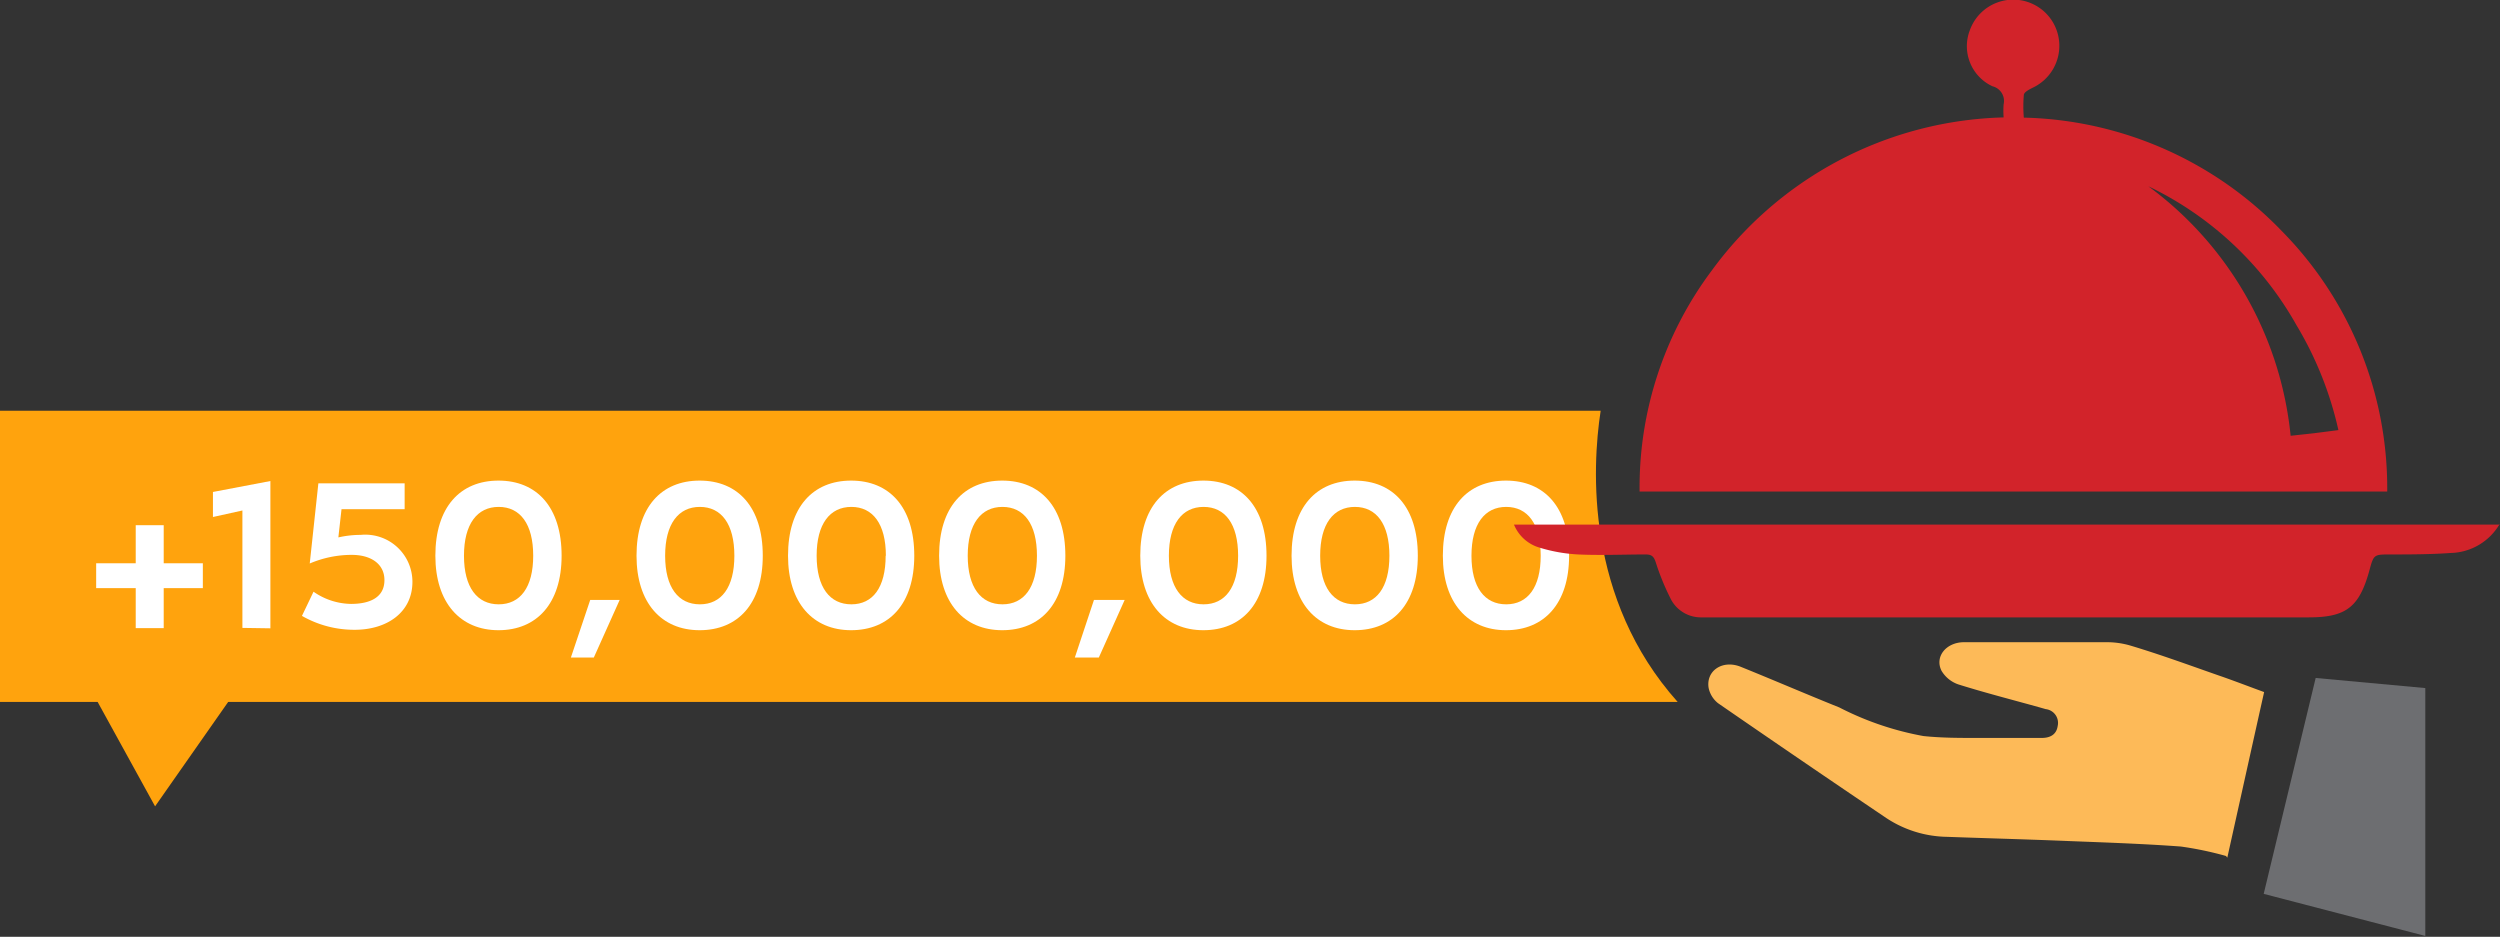 <svg id="Layer_1" data-name="Layer 1" xmlns="http://www.w3.org/2000/svg" viewBox="0 0 118.81 44.52"><rect x="0" y="0" width="118.81" height="44.52" fill="#333333" stroke="none"/><defs><style>.cls-1{fill:#ffa30d;}.cls-2{fill:#fff;}.cls-3{fill:#d2232a;}.cls-4{fill:#fdba58;}.cls-5{fill:#6d6e71;}</style></defs><path class="cls-1" d="M260.62,320.87H184.55v13.84h79.73c-4.38-4.9-4.08-11.1-3.66-13.84" transform="translate(-184.55 -301.35)"/><path class="cls-2" d="M191,331.2v-1.9h-1.88v-1.18H191v-1.81h1.33v1.81h1.86v1.18h-1.86v1.9Z" transform="translate(-184.55 -301.35)"/><path class="cls-2" d="M196.07,331.19v-5.58l-1.4.31v-1.19l2.73-.52v7Z" transform="translate(-184.55 -301.35)"/><path class="cls-2" d="M204.15,329V329c0,1.46-1.22,2.28-2.74,2.28a5,5,0,0,1-2.51-.66l.55-1.15a3.18,3.18,0,0,0,1.78.58c.92,0,1.59-.32,1.59-1.13v0c0-.77-.64-1.2-1.55-1.2a5.06,5.06,0,0,0-2,.41l.41-3.81h4.1v1.23h-3l-.15,1.34a4.76,4.76,0,0,1,1.06-.12A2.24,2.24,0,0,1,204.15,329Z" transform="translate(-184.55 -301.35)"/><path class="cls-2" d="M205.24,327.76h0c0-2.31,1.18-3.57,3-3.57s3,1.26,3,3.57h0c0,2.28-1.19,3.54-3,3.54S205.24,330,205.24,327.76Zm4.65,0h0c0-1.51-.62-2.32-1.64-2.32s-1.65.81-1.65,2.32h0c0,1.51.63,2.31,1.65,2.31S209.89,329.27,209.89,327.76Z" transform="translate(-184.55 -301.35)"/><path class="cls-2" d="M211.68,332.6l.92-2.74H214l-1.23,2.74Z" transform="translate(-184.55 -301.35)"/><path class="cls-2" d="M214.8,327.76h0c0-2.31,1.18-3.57,3-3.57s3,1.26,3,3.57h0c0,2.28-1.18,3.54-3,3.54S214.8,330,214.8,327.76Zm4.65,0h0c0-1.51-.62-2.32-1.64-2.32s-1.65.81-1.65,2.32h0c0,1.51.63,2.31,1.65,2.31S219.45,329.27,219.45,327.76Z" transform="translate(-184.55 -301.35)"/><path class="cls-2" d="M222,327.76h0c0-2.31,1.18-3.57,3-3.57s3,1.26,3,3.57h0c0,2.28-1.18,3.54-3,3.54S222,330,222,327.76Zm4.65,0h0c0-1.51-.62-2.32-1.64-2.32s-1.65.81-1.65,2.32h0c0,1.51.63,2.31,1.65,2.31S226.64,329.27,226.64,327.76Z" transform="translate(-184.55 -301.35)"/><path class="cls-2" d="M229.18,327.76h0c0-2.31,1.18-3.57,3-3.57s3,1.26,3,3.57h0c0,2.28-1.18,3.54-3,3.54S229.18,330,229.18,327.76Zm4.65,0h0c0-1.51-.62-2.32-1.64-2.32s-1.65.81-1.65,2.32h0c0,1.51.63,2.31,1.65,2.31S233.83,329.27,233.83,327.76Z" transform="translate(-184.55 -301.35)"/><path class="cls-2" d="M235.63,332.6l.91-2.74H238l-1.23,2.74Z" transform="translate(-184.55 -301.35)"/><path class="cls-2" d="M238.74,327.76h0c0-2.31,1.18-3.57,3-3.57s3,1.26,3,3.57h0c0,2.28-1.18,3.54-3,3.54S238.74,330,238.74,327.76Zm4.65,0h0c0-1.51-.62-2.32-1.64-2.32s-1.65.81-1.65,2.32h0c0,1.51.63,2.31,1.65,2.31S243.39,329.27,243.39,327.76Z" transform="translate(-184.55 -301.35)"/><path class="cls-2" d="M245.93,327.76h0c0-2.31,1.18-3.57,3-3.57s3,1.26,3,3.57h0c0,2.28-1.18,3.54-3,3.54S245.93,330,245.93,327.76Zm4.65,0h0c0-1.51-.62-2.32-1.64-2.32s-1.65.81-1.65,2.32h0c0,1.51.63,2.31,1.65,2.31S250.58,329.27,250.58,327.76Z" transform="translate(-184.55 -301.35)"/><path class="cls-2" d="M253.12,327.76h0c0-2.31,1.18-3.57,3-3.57s3,1.26,3,3.57h0c0,2.28-1.19,3.54-3,3.54S253.12,330,253.12,327.76Zm4.65,0h0c0-1.51-.62-2.32-1.64-2.32s-1.65.81-1.65,2.32h0c0,1.51.63,2.31,1.65,2.31S257.77,329.27,257.77,327.76Z" transform="translate(-184.55 -301.35)"/><polygon class="cls-1" points="4.25 32.65 7.37 38.32 11.34 32.65 4.25 32.65"/><path class="cls-3" d="M286.6,310.18a16,16,0,0,1,7.08,6.61,16.77,16.77,0,0,1,2,5l-1.17.15-1.1.12a16.79,16.79,0,0,0-6.82-11.9m-24.13,14.55H298a17.39,17.39,0,0,0-5-12.37,17.59,17.59,0,0,0-12.27-5.4,6.29,6.29,0,0,1,0-1.07c0-.14.26-.27.42-.35a2.2,2.2,0,0,0,1.25-2.27,2.19,2.19,0,0,0-4.24-.45,2.1,2.1,0,0,0,1.08,2.65.72.72,0,0,1,.53.86,4.23,4.23,0,0,0,0,.62,17.73,17.73,0,0,0-13.88,7.29,17.18,17.18,0,0,0-3.42,10.49" transform="translate(-184.55 -301.35)"/><path class="cls-3" d="M303.36,326.28H256.5a1.88,1.88,0,0,0,1.23,1.1,7.56,7.56,0,0,0,1.82.32c1.07.05,2.14,0,3.21,0,.29,0,.39.1.48.38a11.63,11.63,0,0,0,.74,1.79,1.61,1.61,0,0,0,1.43.82h28.86c1.77,0,2.4-.48,2.88-2.22.21-.77.21-.77,1-.77s1.92,0,2.86-.07a2.77,2.77,0,0,0,2.33-1.37" transform="translate(-184.55 -301.35)"/><path class="cls-4" d="M290.4,342.11c.59-2.65,1.16-5.23,1.75-7.87-.74-.27-1.46-.55-2.19-.8-1.4-.49-2.79-1-4.2-1.42a4,4,0,0,0-1.13-.15h-6.74c-.85,0-1.41.69-1.07,1.36a1.49,1.49,0,0,0,.81.65c1.28.4,2.57.73,3.86,1.09l.28.08a.66.66,0,0,1,.57.8c-.06.42-.37.57-.76.57-1,0-2,0-3.06,0-.85,0-1.71,0-2.56-.09a14.29,14.29,0,0,1-4-1.36c-1.57-.63-3.12-1.3-4.68-1.93-.86-.35-1.66.18-1.53,1a1.25,1.25,0,0,0,.45.73q4,2.76,8,5.46a5.38,5.38,0,0,0,2.89.89c1.92.07,3.84.12,5.77.2,1.78.07,3.56.13,5.33.26a16.18,16.18,0,0,1,2.15.45" transform="translate(-184.55 -301.35)"/><path class="cls-5" d="M292.13,343.83l7.68,2V334.05l-5.21-.48c-.82,3.41-1.64,6.8-2.47,10.26" transform="translate(-184.55 -301.35)"/></svg>